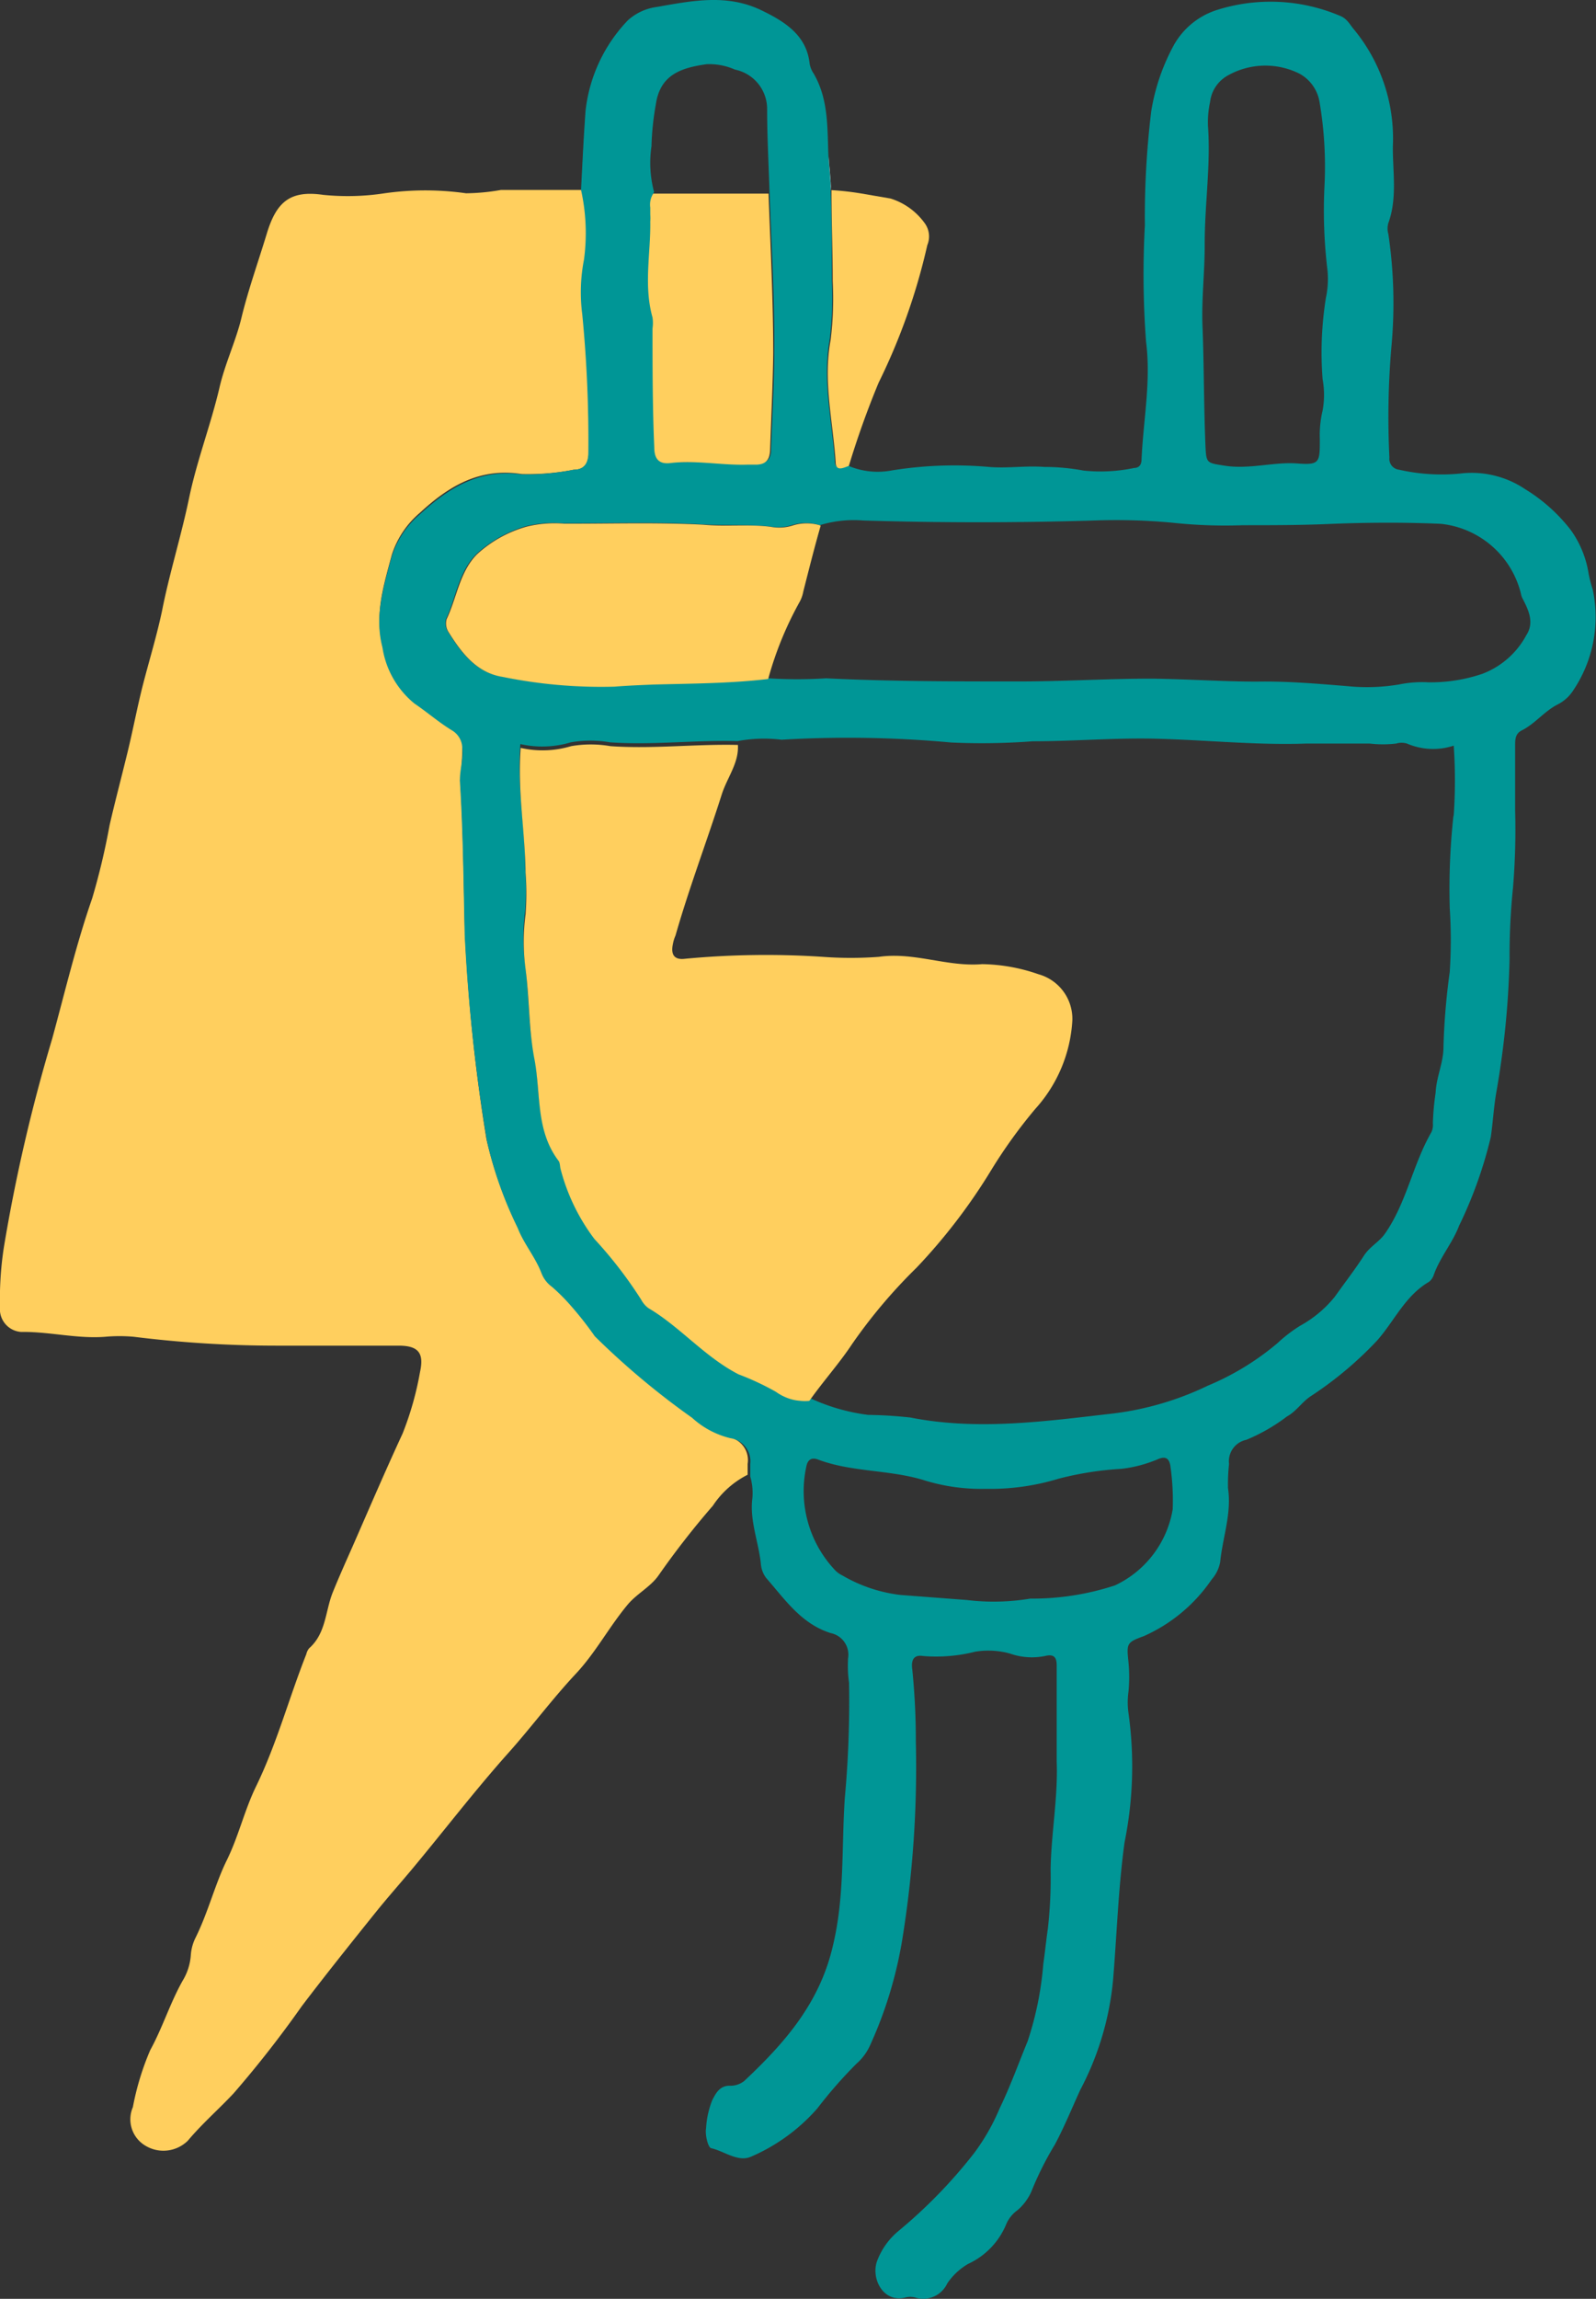 <svg xmlns="http://www.w3.org/2000/svg" viewBox="0 0 91.77 132.14"><rect x="0" y="0" width="91.77" height="132.14" fill="#333333" stroke="none"/><defs><style>.cls-1{fill:#fff;}.cls-2{fill:#FFCF5E;}.cls-3{fill:#009696;}</style></defs><g id="Calque_2" data-name="Calque 2"><g id="Calque_1-2" data-name="Calque 1"><g id="Calque_2-2" data-name="Calque 2"><g id="Calque_1-2-2" data-name="Calque 1-2"><path class="cls-1" d="M47.78,11c0-.67-.1-1.34-.13-2C47.65,9.6,47.73,10.27,47.78,11Z"/><path class="cls-2" d="M42,82.63a5,5,0,0,1-2.18-1.21,44.88,44.88,0,0,1-5.6-4.69A19.65,19.65,0,0,0,32.85,75a11.25,11.25,0,0,0-1.14-1.15,1.72,1.72,0,0,1-.61-.8c-.34-.93-1-1.69-1.36-2.58a22.71,22.71,0,0,1-1.77-5,102.76,102.76,0,0,1-1.24-11.86c-.07-2.92-.09-5.84-.27-8.76a19,19,0,0,0,.13-2,1.2,1.2,0,0,0-.58-1c-.76-.46-1.43-1-2.17-1.55A5.23,5.23,0,0,1,22,37.1c-.48-1.79.08-3.51.53-5.21a5.28,5.28,0,0,1,1.61-2.41C25.74,28,27.53,26.86,30,27.25A13.73,13.73,0,0,0,33,27c.63,0,.85-.42.85-1a75,75,0,0,0-.33-7.93,9.8,9.8,0,0,1,.1-3.15,11.45,11.45,0,0,0-.17-4H28.8a12.2,12.2,0,0,1-2,.19,16.75,16.75,0,0,0-4.69,0,13.92,13.92,0,0,1-3.53.09c-1.88-.27-2.68.38-3.24,2.23-.49,1.62-1.06,3.2-1.46,4.85-.32,1.33-.94,2.61-1.26,4-.5,2.14-1.3,4.19-1.75,6.36S9.73,33,9.32,35.1c-.3,1.42-.72,2.79-1.08,4.18s-.63,2.89-1,4.34c-.31,1.27-.65,2.55-.94,3.82a40.07,40.07,0,0,1-1,4.2C4.39,54.25,3.74,57,3,59.71a97,97,0,0,0-2.78,12A19.55,19.55,0,0,0,0,75.13,1.31,1.31,0,0,0,1.2,76.56h.14c1.58,0,3.12.4,4.7.28a9.2,9.2,0,0,1,1.66,0,66.45,66.45,0,0,0,8.22.51c2.34,0,4.68,0,7,0,1.15,0,1.47.43,1.23,1.52a18,18,0,0,1-1,3.53c-1,2.16-1.93,4.33-2.88,6.5-.39.88-.78,1.75-1.14,2.64-.43,1.08-.38,2.35-1.36,3.21a.89.89,0,0,0-.16.34c-1,2.53-1.7,5.16-2.89,7.6-.67,1.38-1,2.86-1.68,4.24s-1.07,3-1.81,4.48a2.64,2.64,0,0,0-.26,1,3.26,3.26,0,0,1-.46,1.43c-.73,1.29-1.16,2.71-1.87,4a15.55,15.55,0,0,0-1,3.28,1.76,1.76,0,0,0,.71,2.21,2,2,0,0,0,2.45-.28c.84-1,1.78-1.81,2.64-2.73a62.8,62.8,0,0,0,3.91-5c1.29-1.7,2.8-3.59,4.23-5.37.69-.86,1.42-1.68,2.13-2.53,1.85-2.22,3.6-4.51,5.53-6.67,1.33-1.49,2.52-3.1,3.88-4.55,1.14-1.22,1.91-2.7,3-4,.54-.62,1.3-1,1.75-1.65a48.21,48.21,0,0,1,3.12-4,5.2,5.2,0,0,1,2-1.78v-.63A1.34,1.34,0,0,0,42,82.63Z"/><path class="cls-3" d="M33.69,6.34c-.11,1.52-.18,3-.26,4.56h0C33.52,9.38,33.59,7.86,33.69,6.34Z"/><path class="cls-3" d="M48,26.49c-.15-2.31-.73-4.6-.29-7a19.42,19.42,0,0,0,.12-3.41c0-1.74,0-3.47-.07-5.21,0-.67-.1-1.34-.13-2-.06-1.59,0-3.2-.85-4.65a1.43,1.43,0,0,1-.23-.59c-.18-1.6-1.42-2.38-2.69-3-2-1-4-.6-6.09-.23a3.07,3.07,0,0,0-1.67.77,8.94,8.94,0,0,0-2.43,5.19c-.11,1.52-.18,3-.26,4.56a11.45,11.45,0,0,1,.17,4,9.8,9.8,0,0,0-.1,3.15A74.62,74.62,0,0,1,33.83,26c0,.61-.22,1-.85,1a13.73,13.73,0,0,1-3,.27c-2.41-.34-4.21.8-5.82,2.28A5.25,5.25,0,0,0,22.52,32c-.46,1.71-1,3.43-.53,5.21a5.16,5.16,0,0,0,1.84,3.23c.74.5,1.41,1.09,2.17,1.55a1.2,1.2,0,0,1,.58,1c.07.69-.17,1.34-.13,2,.18,2.92.2,5.84.27,8.76A102.74,102.74,0,0,0,28,65.59a22.71,22.71,0,0,0,1.77,5c.34.89,1,1.65,1.36,2.58a1.72,1.72,0,0,0,.61.8,11.25,11.25,0,0,1,1.14,1.15,19.65,19.65,0,0,1,1.32,1.69,44.88,44.88,0,0,0,5.6,4.69A5,5,0,0,0,42,82.67a1.34,1.34,0,0,1,1.14,1.49v.71a3.36,3.36,0,0,1,.12,1.26c-.16,1.29.36,2.5.49,3.76a1.53,1.53,0,0,0,.31.82c1.08,1.23,2,2.62,3.7,3.16a1.27,1.27,0,0,1,1,1.48v.1a6.76,6.76,0,0,0,.06,1.27,60.39,60.39,0,0,1-.24,6.59c-.2,2.85,0,5.69-.69,8.54-.76,3.3-2.78,5.59-5.1,7.77a1.28,1.28,0,0,1-.84.27c-.55,0-.78.4-1,.84a5.15,5.15,0,0,0-.35,1.6c-.07.37.11,1.11.29,1.15.76.17,1.54.82,2.29.49A10.68,10.68,0,0,0,47,121.19a26,26,0,0,1,2.24-2.56,3.09,3.09,0,0,0,.76-1,24,24,0,0,0,1.88-6.14,62,62,0,0,0,.78-11.39A40.53,40.53,0,0,0,52.46,96c-.07-.48,0-.91.62-.81a9.18,9.18,0,0,0,3-.25,4.66,4.66,0,0,1,2,.11,3.78,3.78,0,0,0,2,.14c.46-.11.69,0,.68.57,0,1.83,0,3.66,0,5.49.08,2.09-.32,4.14-.35,6.22a25.87,25.87,0,0,1-.16,3.41c-.1.67-.16,1.34-.26,2a18.7,18.7,0,0,1-.9,4.45c-.53,1.29-1,2.6-1.61,3.86A12.13,12.13,0,0,1,56,123.78a28.73,28.73,0,0,1-4.35,4.47,4.12,4.12,0,0,0-1.18,1.62c-.44,1,.26,2.5,1.56,2.2a1.09,1.09,0,0,1,.62,0,1.52,1.52,0,0,0,1.82-.82,3.67,3.67,0,0,1,1.2-1.12,4.32,4.32,0,0,0,2.2-2.31,1.94,1.94,0,0,1,.64-.78,3,3,0,0,0,.79-1.06,18.39,18.39,0,0,1,1.35-2.7c.54-1,1-2.14,1.47-3.16A16.87,16.87,0,0,0,64,113.83c.22-2.64.3-5.28.66-7.92a22,22,0,0,0,.23-7.42,4.5,4.5,0,0,1,0-1.27,9.09,9.09,0,0,0,0-1.65c-.11-1.09-.13-1.16.87-1.52a9.26,9.26,0,0,0,3.91-3.26,2.09,2.09,0,0,0,.49-1c.14-1.42.67-2.8.45-4.25a10.78,10.78,0,0,1,.06-1.39,1.26,1.26,0,0,1,1-1.39A10.46,10.46,0,0,0,74,81.42c.53-.29.84-.8,1.33-1.14a21,21,0,0,0,3.84-3.21c1-1.12,1.61-2.58,3-3.39a.87.87,0,0,0,.28-.42c.36-1,1.09-1.85,1.45-2.81a24.7,24.7,0,0,0,1.82-5.09c.13-.88.17-1.76.33-2.64a50.82,50.82,0,0,0,.75-7.59A38.31,38.31,0,0,1,87,51a40.59,40.59,0,0,0,.12-4.41V42.86c0-.33,0-.68.37-.87.77-.38,1.29-1.09,2.06-1.49a2.27,2.27,0,0,0,.86-.74,7.56,7.56,0,0,0,1.17-5.88,7,7,0,0,1-.25-1,5.85,5.85,0,0,0-1-2.4,9.72,9.72,0,0,0-2.63-2.36,5.51,5.51,0,0,0-3.74-.9A11,11,0,0,1,80.45,27a.63.63,0,0,1-.56-.7A47.33,47.33,0,0,1,80,20a27.1,27.1,0,0,0-.17-6.55,1.13,1.13,0,0,1,0-.63c.53-1.45.24-3,.26-4.43a9.84,9.84,0,0,0-2.24-6.7c-.23-.27-.39-.62-.8-.78a10.22,10.22,0,0,0-7-.36,4.35,4.35,0,0,0-2.59,2.11,11.89,11.89,0,0,0-1.26,3.71,50.11,50.11,0,0,0-.37,6.59,51.66,51.66,0,0,0,.07,6.7c.29,2.27-.16,4.49-.26,6.73,0,.28-.1.5-.43.51a9.41,9.41,0,0,1-2.9.15,12.37,12.37,0,0,0-2.27-.21c-1.07-.08-2.12.09-3.18,0a22.66,22.66,0,0,0-5.58.2,4.33,4.33,0,0,1-2.49-.26C48.47,26.83,48,27.07,48,26.49ZM37.44,12.25v-.41a1.18,1.18,0,0,1,.17-.8,6.48,6.48,0,0,1-.15-2.63A15.88,15.88,0,0,1,37.71,6c.25-1.71,1.45-2.1,2.92-2.31A3.66,3.66,0,0,1,42.26,4a2.31,2.31,0,0,1,1.85,2.28c0,1.6.09,3.21.14,4.81.11,3,.3,6.09.27,9.14,0,1.87-.12,3.73-.18,5.59,0,.63-.3.83-.84.85H43a36.07,36.07,0,0,0-4.41-.09c-.74.09-.88-.38-.9-.92,0-2.27-.07-4.55-.1-6.82a2.22,2.22,0,0,0,0-.63c-.6-1.84-.1-3.7-.06-5.55C37.47,12.5,37.46,12.38,37.44,12.25ZM64.11,91.13a15.21,15.21,0,0,1-4.87.76,12.76,12.76,0,0,1-3.65.08l-3.81-.29a8.59,8.59,0,0,1-3.34-1.12,1.46,1.46,0,0,1-.41-.29,6.62,6.62,0,0,1-1.66-6c.08-.38.31-.5.65-.38,1.93.73,4,.58,6,1.16a11.08,11.08,0,0,0,3.66.53A13.46,13.46,0,0,0,60.86,85a18.54,18.54,0,0,1,3.63-.57,7.62,7.62,0,0,0,2.08-.55c.44-.19.68-.08.74.48a13.79,13.79,0,0,1,.12,2.4A5.91,5.91,0,0,1,64.11,91.13ZM83.57,46.92a38.79,38.79,0,0,0-.21,5.28,28.09,28.09,0,0,1,0,3.67A38.9,38.9,0,0,0,83,60.18c0,.91-.41,1.72-.45,2.62a15.11,15.11,0,0,0-.16,1.77,1,1,0,0,1-.08.5c-1.08,1.87-1.43,4.07-2.68,5.85-.33.47-.86.73-1.2,1.25-.52.81-1.12,1.58-1.68,2.37a6.71,6.71,0,0,1-2,1.67,8.47,8.47,0,0,0-1.3,1,15.33,15.33,0,0,1-4,2.44A17.36,17.36,0,0,1,64,81.25c-3.86.44-7.75,1-11.66.23-.81-.09-1.61-.14-2.42-.15a11.31,11.31,0,0,1-3.42-1,2.26,2.26,0,0,1-.52,0,2.64,2.64,0,0,1-.49-.08,2.89,2.89,0,0,1-.92-.44,15.42,15.42,0,0,0-2.14-1c-2-1-3.37-2.67-5.19-3.81a1.46,1.46,0,0,1-.41-.48A24.56,24.56,0,0,0,34.16,71a11.44,11.44,0,0,1-1.94-4c0-.16,0-.37-.12-.49-1.33-1.74-1-3.88-1.39-5.85-.33-1.7-.28-3.45-.51-5.17a11.94,11.94,0,0,1,0-3.16,15.89,15.89,0,0,0,0-2.39c0-2.36-.48-4.71-.28-7.17a5.7,5.7,0,0,0,2.9-.1,6.6,6.6,0,0,1,2.26,0c2.45.17,4.89-.14,7.33-.07a8.26,8.26,0,0,1,2.53-.08,64.76,64.76,0,0,1,9.75.16,38.47,38.47,0,0,0,4.68-.07c2.45,0,4.88-.22,7.35-.14,2.79.08,5.59.37,8.4.27h3.64a6.44,6.44,0,0,0,1.52,0,1.09,1.09,0,0,1,.62,0,3.78,3.78,0,0,0,2.69.12,29.66,29.66,0,0,1,0,4ZM69.27,14c0-2.25.35-4.49.19-6.74a5.49,5.49,0,0,1,.12-1.4,2,2,0,0,1,1-1.51,4.39,4.39,0,0,1,4.15-.11,2.28,2.28,0,0,1,1.14,1.6,22.14,22.14,0,0,1,.29,4.81,28.5,28.5,0,0,0,.15,4.71,5.2,5.2,0,0,1-.07,1.76,19.83,19.83,0,0,0-.19,4.68,5,5,0,0,1,0,1.8,6.05,6.05,0,0,0-.16,1.64c0,1.35,0,1.5-1.31,1.4s-2.75.35-4.15.13c-1.07-.17-1.07-.12-1.12-1.24-.09-2.21-.08-4.42-.16-6.62C69.07,17.25,69.28,15.63,69.27,14ZM49.65,29.92q6.62.2,13.24,0a34.74,34.74,0,0,1,4.56.13,28.11,28.11,0,0,0,4,.14c1.72,0,3.45,0,5.17-.08,2.07-.08,4.15-.09,6.23,0a5.31,5.31,0,0,1,4.6,4,1.09,1.09,0,0,0,.07.24c.36.69.72,1.42.25,2.15a4.8,4.8,0,0,1-2.53,2.23,9.22,9.22,0,0,1-3.12.49,6.53,6.53,0,0,0-1.65.12,11.17,11.17,0,0,1-3,.1c-1.72-.14-3.45-.29-5.19-.26-2,0-4.07-.15-6.11-.17-2.59,0-5.17.17-7.76.16-3.64,0-7.27,0-10.91-.18a26.11,26.11,0,0,1-3.31,0h0c-2.21.25-4.44.26-6.66.34-.74,0-1.48.06-2.22.12a28.29,28.29,0,0,1-6.43-.56c-1.51-.23-2.37-1.38-3.12-2.58a.92.92,0,0,1-.11-.74c.59-1.24.71-2.7,1.75-3.73a7.22,7.22,0,0,1,2.83-1.59,6.7,6.7,0,0,1,2.14-.17c2.67,0,5.34-.09,8,.06,1.3.07,2.6,0,3.88.12a2.56,2.56,0,0,0,1.26-.07,2.64,2.64,0,0,1,1.62,0A6.7,6.7,0,0,1,49.65,29.92Z"/><path class="cls-2" d="M49.49,11.12a16.07,16.07,0,0,0-1.7-.19h0A16.07,16.07,0,0,1,49.49,11.12Z"/><path class="cls-2" d="M53.32,14.09a1.29,1.29,0,0,0-.12-1.22,3.81,3.81,0,0,0-2-1.46l-1.69-.29a16.07,16.07,0,0,0-1.7-.19h0c0,1.74.07,3.47.07,5.21a19.42,19.42,0,0,1-.12,3.41c-.44,2.36.13,4.64.29,7,0,.58.45.34.76.23A50.69,50.69,0,0,1,50.52,22,35.64,35.64,0,0,0,53.32,14.09Z"/><path class="cls-2" d="M49,77.25a30.31,30.31,0,0,1,3.7-4.38A33.08,33.08,0,0,0,57,67.25a28.91,28.91,0,0,1,2.53-3.51,8.27,8.27,0,0,0,2.13-5.08A2.66,2.66,0,0,0,59.71,56a10.24,10.24,0,0,0-3.24-.58c-2,.17-3.89-.71-5.93-.42a21.9,21.9,0,0,1-3.24,0,49.62,49.62,0,0,0-7.9.11c-.61.08-.84-.21-.71-.84a2.13,2.13,0,0,1,.15-.49c.78-2.73,1.79-5.38,2.65-8.08.31-1,1-1.82.94-2.88-2.44-.06-4.88.24-7.33.07a6.6,6.6,0,0,0-2.26,0,5.7,5.7,0,0,1-2.9.1c-.19,2.46.25,4.81.28,7.17a15.89,15.89,0,0,1,0,2.39,11.94,11.94,0,0,0,0,3.16c.23,1.72.18,3.47.51,5.17.38,2,.06,4.1,1.39,5.85.09.12.07.33.12.49a11.44,11.44,0,0,0,1.94,4,24.56,24.56,0,0,1,2.69,3.49,1.46,1.46,0,0,0,.41.48C39.1,76.26,40.52,78,42.47,79a15.42,15.42,0,0,1,2.14,1,2.89,2.89,0,0,0,.92.44,2.64,2.64,0,0,0,.49.08,2.26,2.26,0,0,0,.52,0C47.37,79.35,48.26,78.37,49,77.25Z"/><path class="cls-2" d="M46,80.38a2.64,2.64,0,0,1-.49-.08A2.64,2.64,0,0,0,46,80.38Z"/><path class="cls-2" d="M46.19,34c.32-1.26.64-2.53,1-3.79a2.64,2.64,0,0,0-1.62,0,2.56,2.56,0,0,1-1.26.07c-1.29-.16-2.59,0-3.88-.12-2.66-.14-5.34-.05-8-.06a6.7,6.7,0,0,0-2.14.17,7,7,0,0,0-2.86,1.59c-1,1-1.16,2.49-1.75,3.73a.92.92,0,0,0,.11.74c.75,1.2,1.62,2.35,3.12,2.58a28.29,28.29,0,0,0,6.43.56c.74-.06,1.48-.09,2.22-.12,2.18-.06,4.39-.06,6.61-.32h0A19.9,19.9,0,0,1,46,34.56,2,2,0,0,0,46.19,34Z"/><path class="cls-2" d="M37.51,39.33c2.23-.08,4.44-.08,6.66-.34h0C42,39.25,39.74,39.25,37.51,39.33Z"/><path class="cls-2" d="M37.52,18.25a2.22,2.22,0,0,1,0,.63c0,2.27,0,4.55.1,6.82,0,.54.16,1,.9.92,1.47-.18,2.94.13,4.41.09h.51c.54,0,.82-.22.84-.85.06-1.86.16-3.72.18-5.59,0-3.05-.16-6.1-.27-9.14H37.56a1.18,1.18,0,0,0-.17.8v.41a2.67,2.67,0,0,1,0,.4C37.42,14.54,37,16.4,37.52,18.25Z"/><path class="cls-2" d="M37.44,12.25v-.41A.94.94,0,0,0,37.44,12.25Z"/></g></g></g></g></svg>
